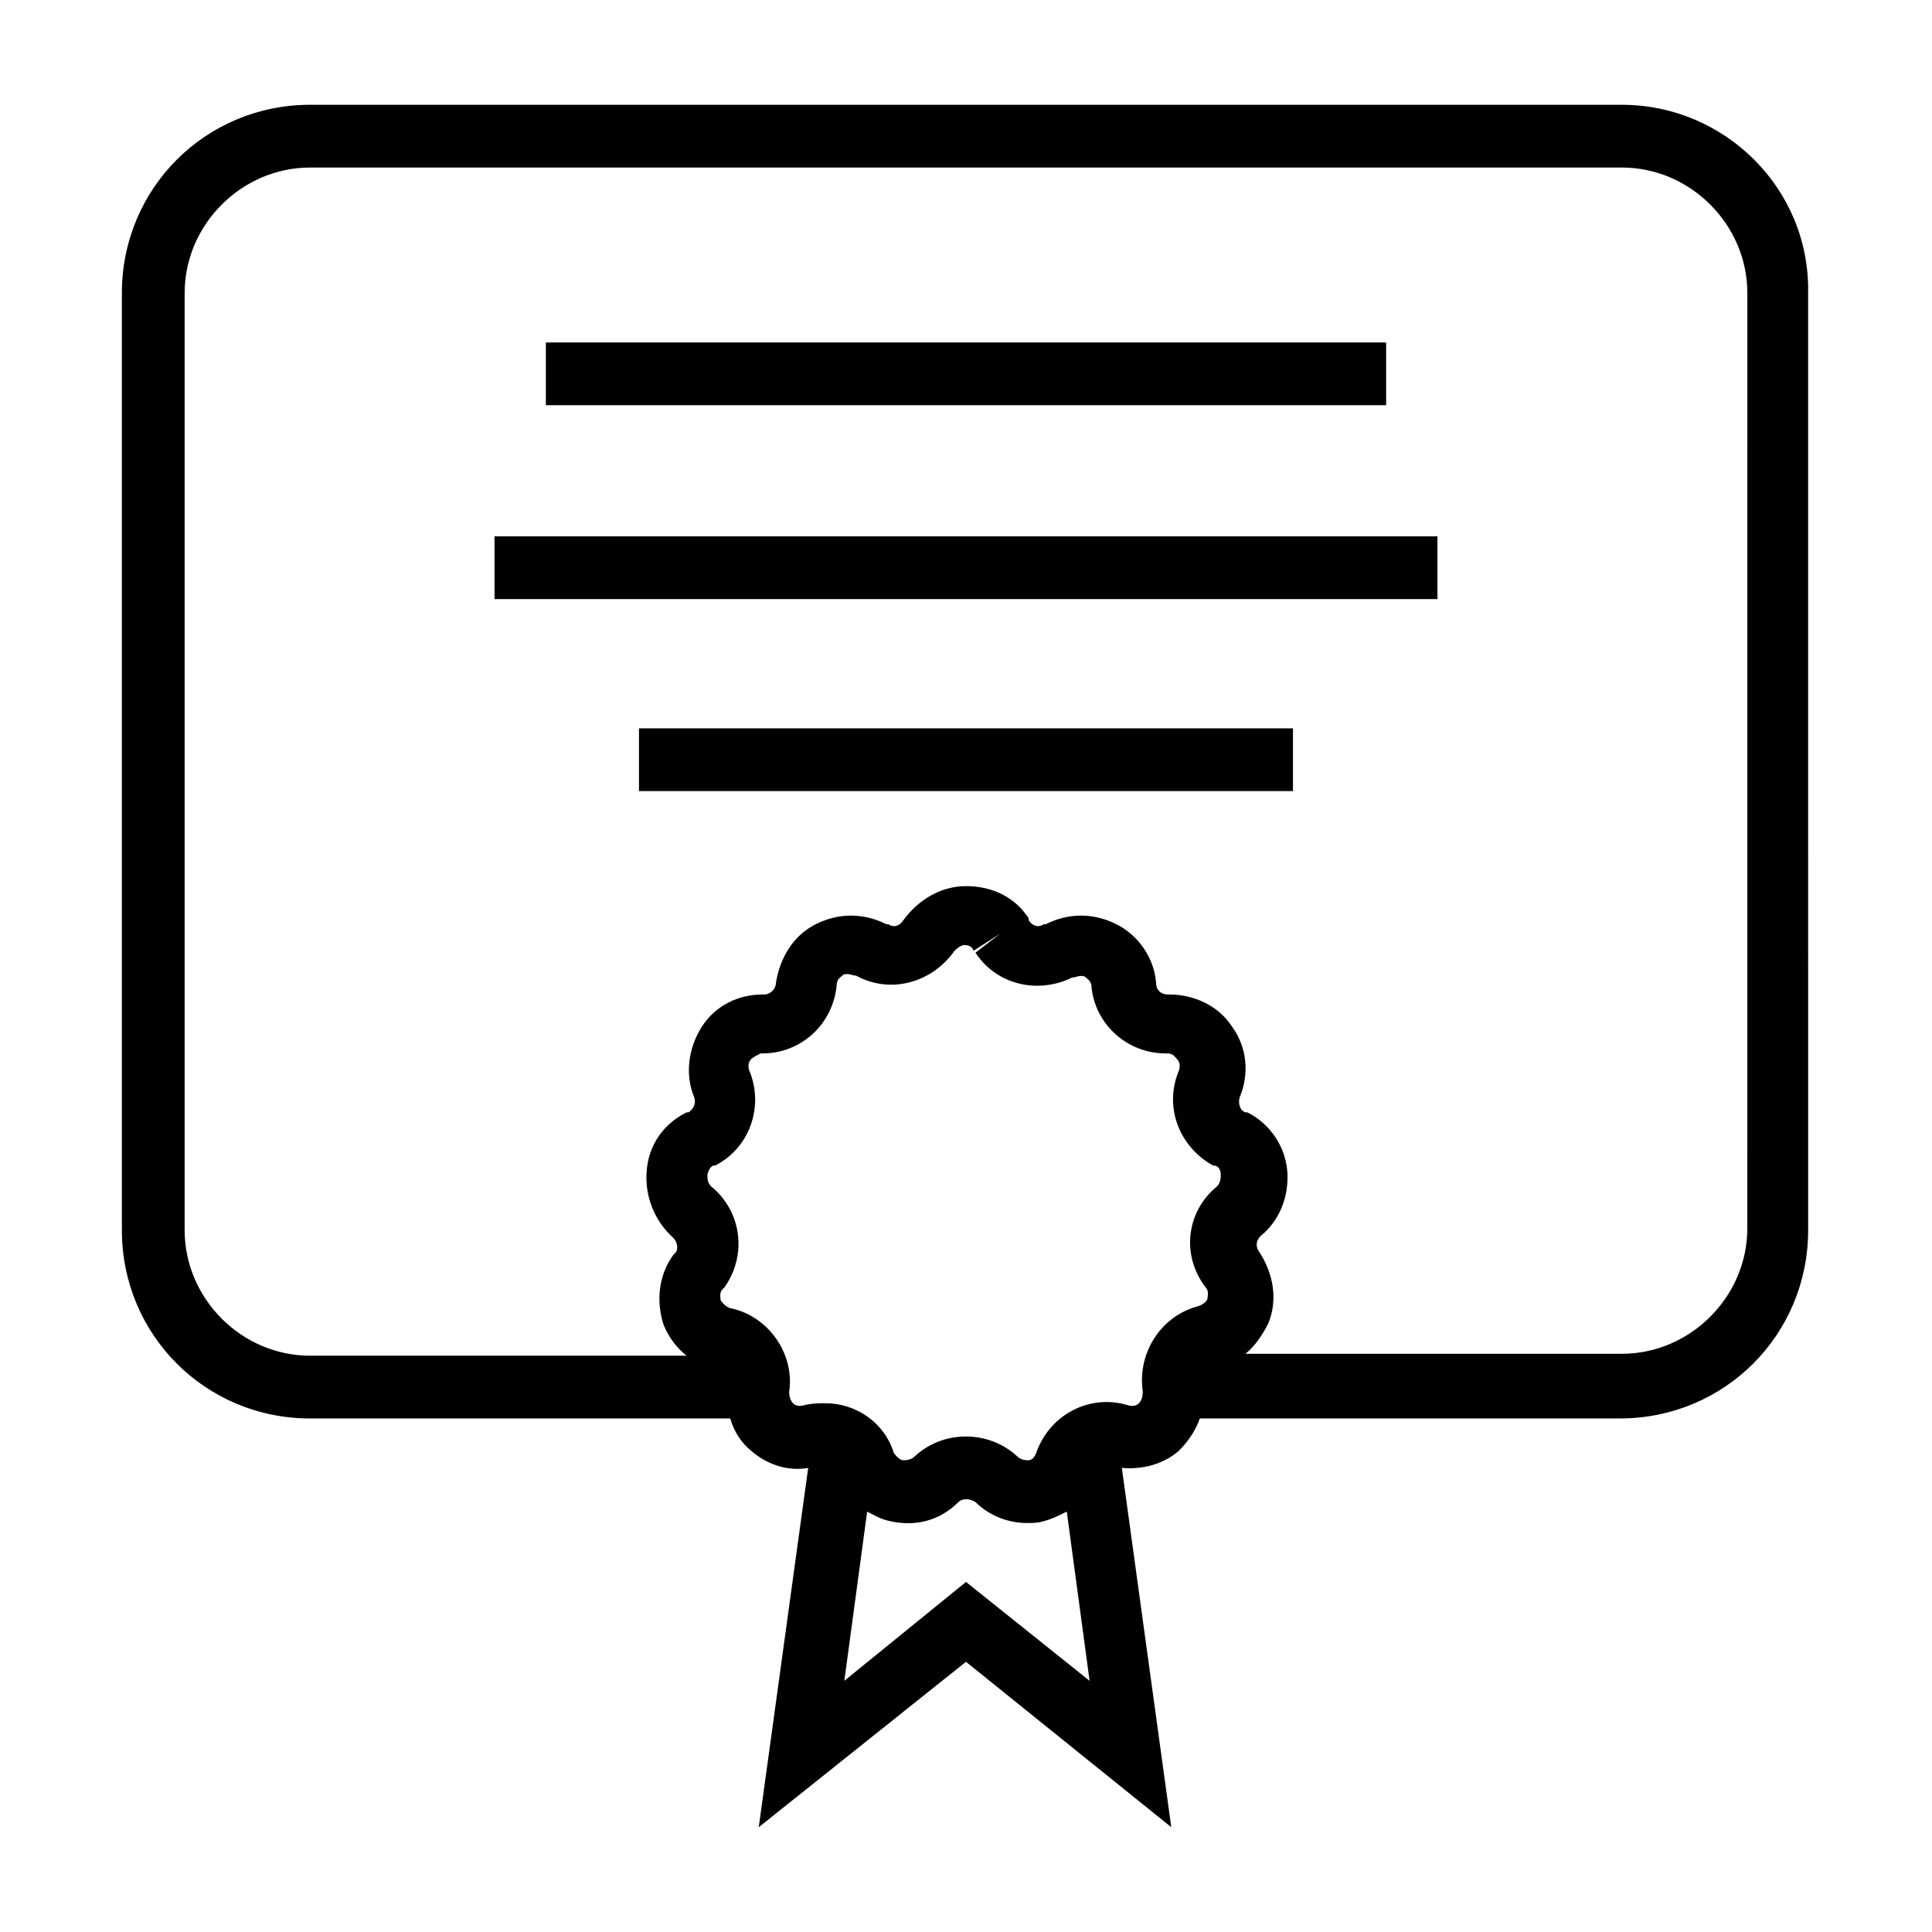 <?xml version="1.0" encoding="UTF-8"?>
<!-- Uploaded to: SVG Repo, www.svgrepo.com, Generator: SVG Repo Mixer Tools -->
<svg fill="#000000" width="800px" height="800px" version="1.1" viewBox="144 144 512 512" xmlns="http://www.w3.org/2000/svg">
 <g>
  <path d="m573.81 171.77h-347.63c-27.711 0-49.879 22.168-49.879 49.879v248.38c0 27.711 22.168 49.879 49.879 49.879h111.34c1.008 3.527 3.023 6.551 5.543 8.566 4.031 3.527 9.574 5.543 15.113 4.535l-13.098 95.219 54.914-43.836 54.41 43.832-13.098-95.219c5.543 0.504 11.082-1.008 15.113-4.535 2.519-2.519 4.535-5.543 5.543-8.566h111.34c27.711 0 49.879-22.168 49.879-49.879l-0.004-248.38c0.504-27.707-22.168-49.875-49.375-49.875zm33.25 297.75c0 18.137-15.113 33.25-33.25 33.25l-99.754 0.004c2.519-2.016 4.535-5.039 6.047-8.062 2.519-6.047 1.512-13.098-2.519-19.145-1.008-1.512-0.504-3.023 0.504-4.031 5.039-4.031 7.559-10.578 7.055-17.129-0.504-6.551-4.535-12.594-10.578-15.617h-0.504c-1.512-0.504-2.016-2.519-1.512-4.031 2.519-6.047 2.016-13.098-2.016-18.641-3.527-5.543-10.078-8.566-16.625-8.566h-0.504c-1.512 0-3.023-1.008-3.023-3.023-0.504-6.551-4.535-12.594-10.578-15.617-6.047-3.023-12.594-3.023-18.641 0h-0.504c-1.512 1.008-3.023 0.504-4.031-1.008v-0.504c-3.527-5.543-9.574-8.566-16.625-8.566-6.551 0-12.594 3.527-16.625 9.07-1.008 1.512-2.519 2.016-4.031 1.008h-0.504c-6.047-3.023-12.594-3.023-18.641 0-6.047 3.023-9.574 9.07-10.578 15.617 0 1.512-1.512 3.023-3.023 3.023h-0.504c-6.551 0-12.594 3.023-16.121 8.566-3.527 5.543-4.535 12.594-2.016 18.641 0.504 1.512 0 3.023-1.512 4.031h-0.504c-6.047 3.023-10.078 8.566-10.578 15.617-0.504 6.551 2.016 13.098 7.055 17.633 1.008 1.008 1.512 3.023 0.504 4.031l-0.504 0.504c-4.031 5.543-4.535 12.594-2.519 18.641 1.512 3.527 3.527 6.047 6.047 8.062h-99.766c-18.137 0-33.25-15.113-33.25-33.25v-248.38c0-18.137 15.113-33.25 33.25-33.25h347.63c18.137 0 33.25 15.113 33.25 33.25zm-160.21 43.328c0 1.512-0.504 2.519-1.008 3.023s-1.512 1.008-3.023 0.504c-10.078-3.023-20.656 2.519-24.184 12.594-0.504 1.512-1.512 2.016-2.016 2.016s-2.016 0-3.023-1.008c-7.559-7.055-19.648-7.055-27.207 0-1.008 1.008-2.519 1.008-3.023 1.008-0.504 0-1.512-0.504-2.519-2.016-2.512-8.059-10.07-13.098-18.133-13.098-1.512 0-3.527 0-5.543 0.504-1.512 0.504-2.519 0-3.023-0.504-0.504-0.504-1.008-1.512-1.008-3.023 1.512-10.078-5.543-20.152-15.617-22.168-1.512-0.504-2.016-1.512-2.519-2.016 0-0.504-0.504-2.016 0.504-3.023l0.504-0.504c6.047-8.566 4.535-20.152-3.527-26.703-1.008-1.008-1.008-2.016-1.008-3.023 0-0.504 0.504-2.016 1.512-2.519h0.504c9.07-4.535 13.098-15.617 9.07-25.191-0.504-1.512 0-2.519 0.504-3.023 0.504-0.504 1.512-1.008 2.519-1.512h0.504c10.078 0 18.641-7.559 19.648-18.137 0-1.512 1.008-2.016 1.512-2.519 0.504-0.504 1.512-0.504 3.023 0h0.504c9.07 5.039 20.152 2.016 26.199-6.551 1.008-1.008 2.016-1.512 2.519-1.512s2.016 0 2.519 1.512l7.055-4.535-6.551 5.039c5.543 8.566 16.625 11.082 25.695 6.551h0.504c1.512-0.504 2.519-0.504 3.023 0 0.504 0.504 1.512 1.008 1.512 2.519 1.008 10.078 9.574 17.633 19.648 17.633h0.504c1.512 0 2.016 1.008 2.519 1.512 0.504 0.504 1.008 1.512 0.504 3.023-4.031 9.574 0 20.152 9.07 25.191h0.504c1.512 0.504 1.512 2.016 1.512 2.519 0 0.504 0 2.016-1.008 3.023-8.062 6.551-9.574 18.137-3.023 26.703 1.008 1.008 0.504 2.519 0.504 3.023 0 0.504-1.008 1.512-2.519 2.016-9.578 2.519-16.129 12.094-14.617 22.672zm-46.852 50.383-32.242 26.199 6.047-44.84c2.016 1.008 3.527 2.016 6.047 2.519 6.551 1.512 13.098 0 18.137-5.039 1.008-1.008 3.023-1.008 4.535 0 3.527 3.527 8.566 5.543 13.602 5.543 1.512 0 3.023 0 4.535-0.504 2.016-0.504 4.031-1.512 6.047-2.519l6.047 44.84z"/>
  <path d="m511.34 251.38v-16.625h-222.68v16.625z"/>
  <path d="m275.05 286.14v16.625h249.89v-16.625z"/>
  <path d="m313.34 337.02v16.625h173.31v-16.625z"/>
 </g>
</svg>